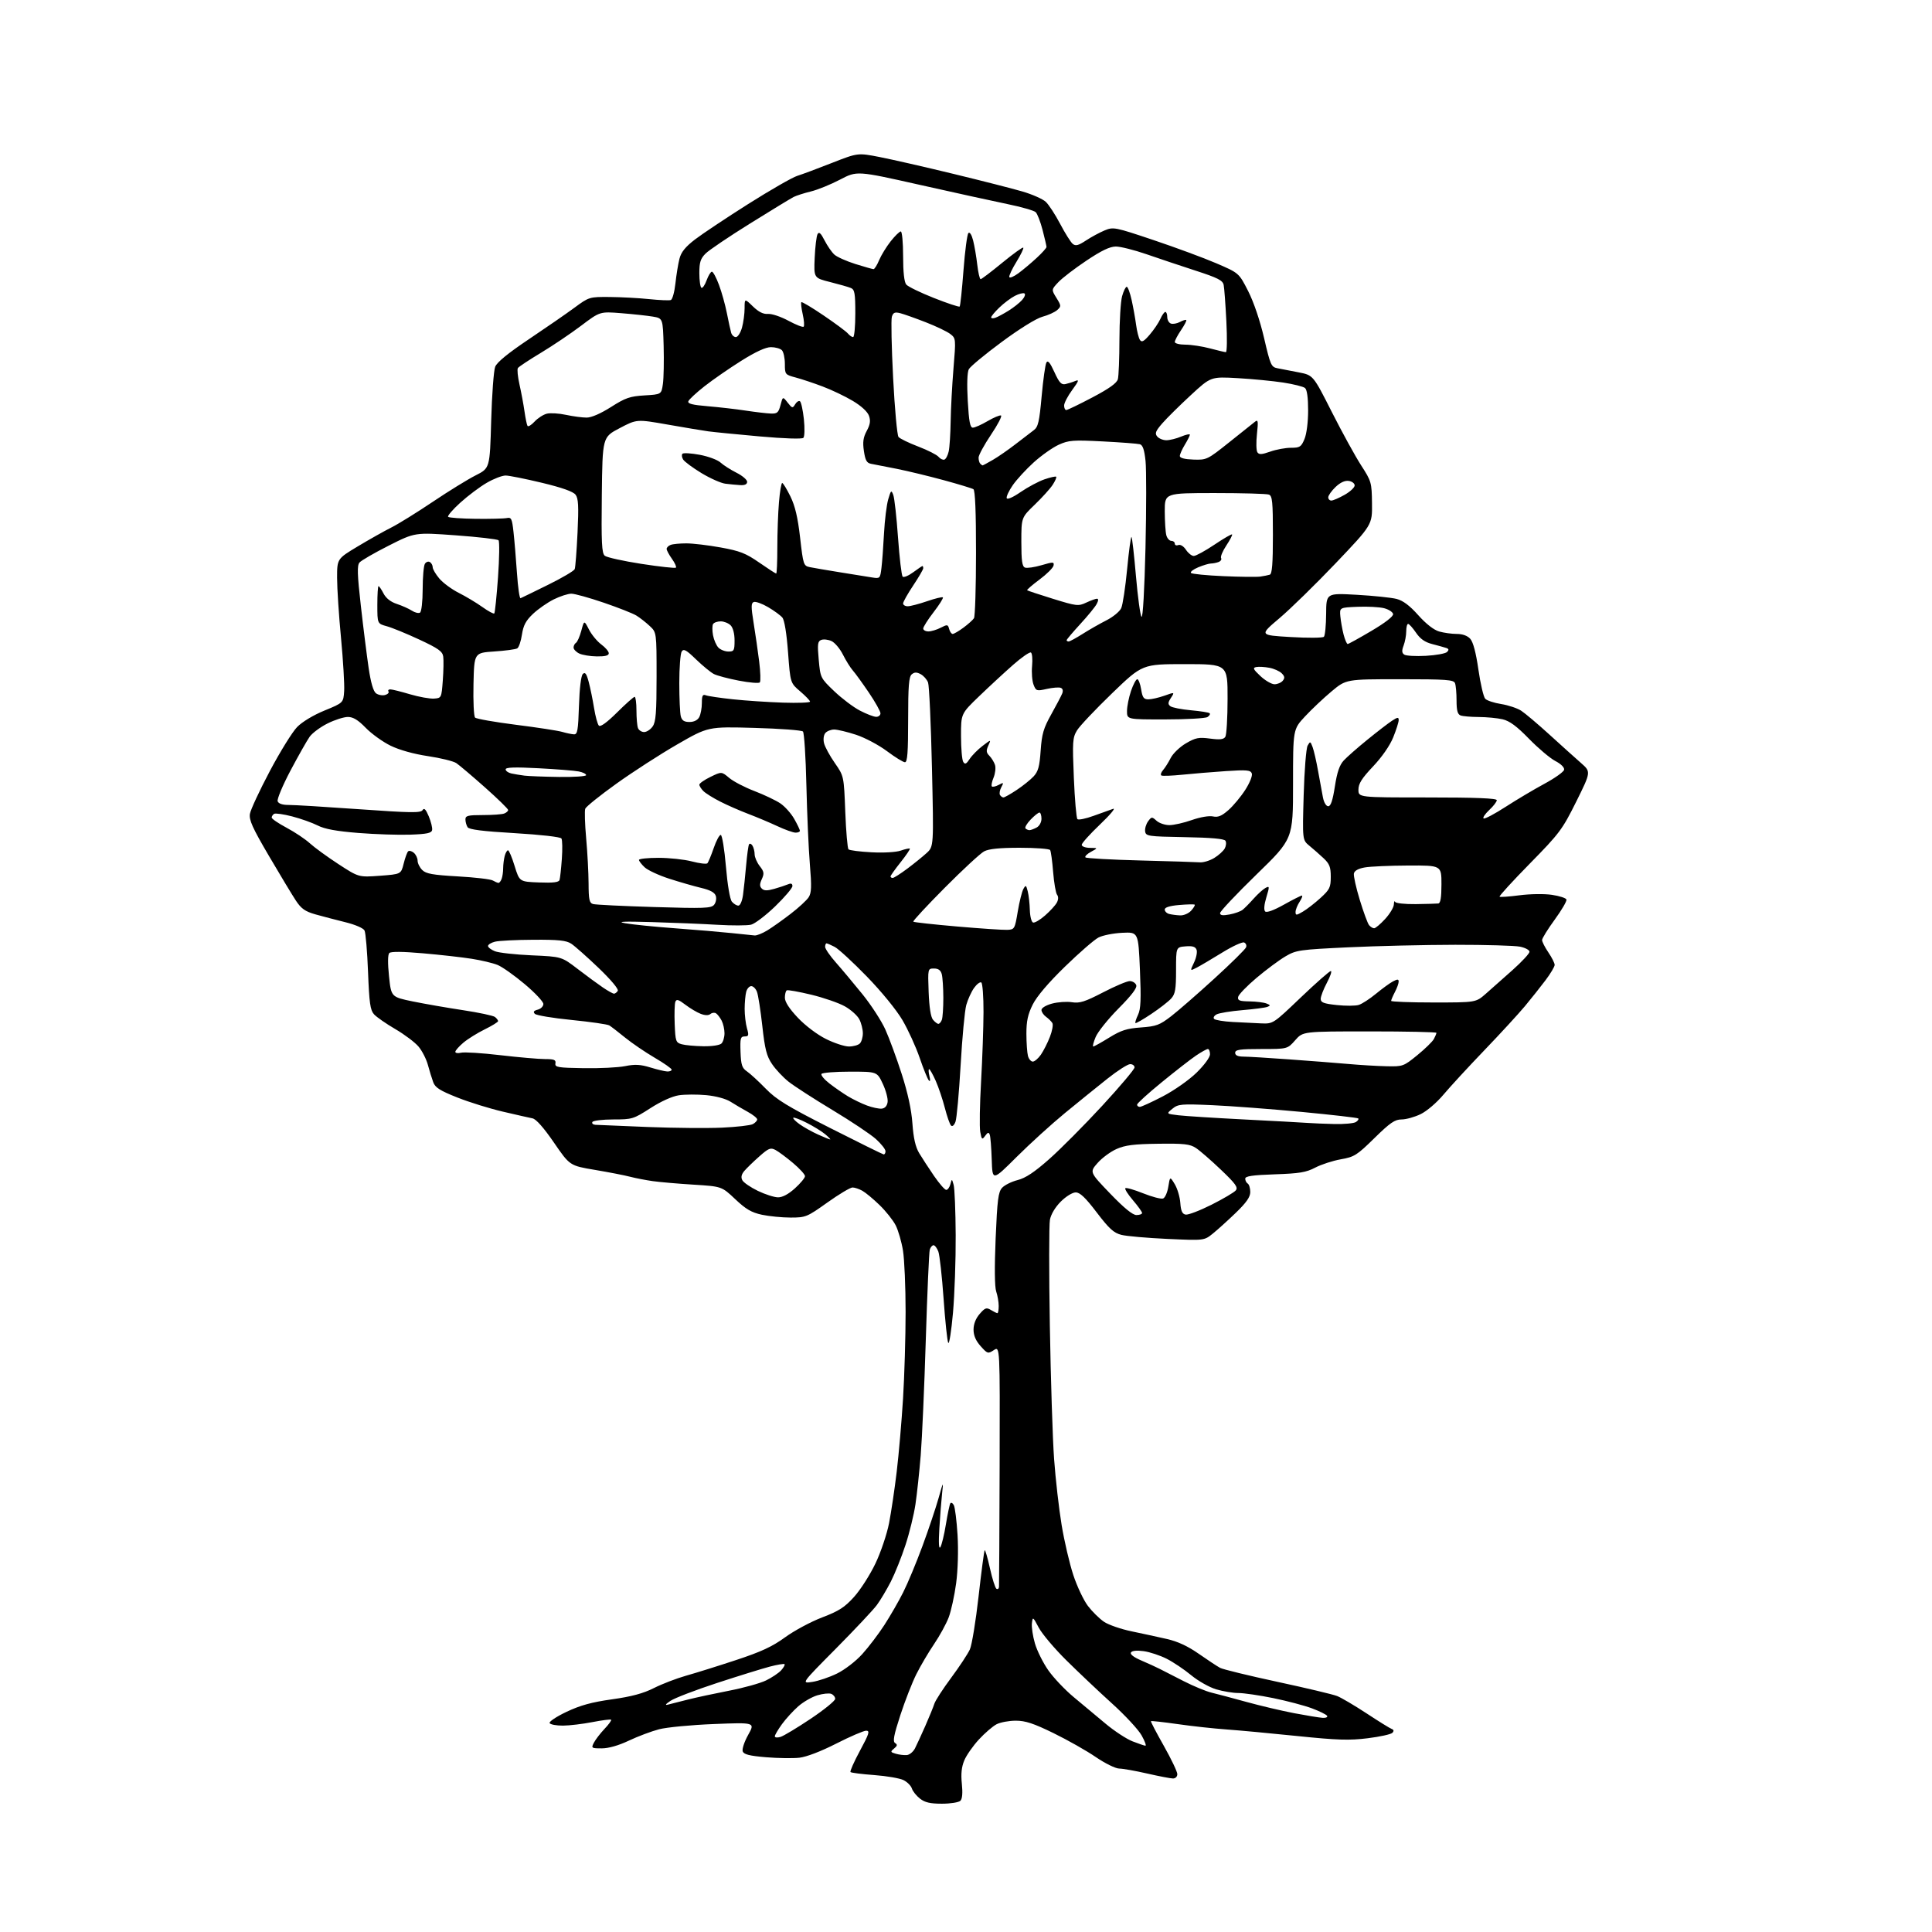 <?xml version="1.0" encoding="UTF-8" standalone="no"?>
<svg 
  version="1.1" 
  xmlns="http://www.w3.org/2000/svg" 
  xmlns:xlink="http://www.w3.org/1999/xlink" 
  xmlns:svg="http://www.w3.org/2000/svg"
  xmlns:rdf="http://www.w3.org/1999/02/22-rdf-syntax-ns#"
  xmlns:cc="http://creativecommons.org/ns#"
  xmlns:dc="http://purl.org/dc/elements/1.1/"
  viewBox="0 0 768 768"
  width="768"
  height="768"
>
<style>svg {background-color: white; }</style>"
<path stroke="none" fill="black" fill-rule="evenodd" d="M374.43,717.00C369.76,717.00 367.65,716.51 365.69,714.97C364.28,713.86 362.83,712.05 362.49,710.96C362.14,709.87 360.65,708.37 359.18,707.63C357.71,706.89 352.48,705.98 347.56,705.62C342.65,705.26 338.39,704.72 338.09,704.42C337.80,704.13 339.49,700.31 341.85,695.94C345.51,689.16 345.87,688.00 344.32,687.98C343.32,687.98 337.99,690.27 332.47,693.08C326.42,696.17 320.60,698.40 317.78,698.72C315.22,699.01 309.24,698.92 304.49,698.53C297.96,697.98 295.71,697.42 295.25,696.21C294.91,695.32 295.86,692.41 297.41,689.64C300.18,684.68 300.18,684.68 283.84,685.33C274.85,685.68 265.02,686.62 262.00,687.41C258.98,688.20 253.57,690.23 250.00,691.92C245.89,693.87 241.92,695.00 239.21,695.00C235.10,695.00 234.97,694.91 236.08,692.75C236.72,691.51 238.62,689.04 240.30,687.26C241.99,685.49 243.17,683.84 242.93,683.62C242.69,683.39 239.35,683.81 235.50,684.56C231.65,685.31 226.39,685.94 223.81,685.96C221.23,685.98 218.84,685.54 218.49,684.98C218.14,684.42 221.09,682.43 225.18,680.49C230.67,677.89 235.19,676.64 243.29,675.51C251.09,674.41 255.70,673.17 259.96,671.02C263.19,669.39 268.92,667.19 272.67,666.13C276.43,665.08 285.35,662.29 292.50,659.93C302.56,656.62 306.99,654.56 312.08,650.86C315.70,648.22 322.32,644.67 326.81,642.95C333.50,640.40 335.78,638.93 339.53,634.76C342.05,631.96 345.84,626.03 347.97,621.58C350.10,617.14 352.55,609.90 353.41,605.50C354.27,601.10 355.64,591.88 356.46,585.00C357.28,578.12 358.41,565.08 358.97,556.00C359.53,546.92 359.99,531.40 359.99,521.50C359.99,511.60 359.52,500.63 358.95,497.13C358.38,493.63 357.08,489.11 356.05,487.09C355.02,485.07 352.13,481.44 349.63,479.02C347.14,476.60 344.06,474.05 342.80,473.35C341.53,472.64 339.79,472.05 338.91,472.04C338.04,472.02 333.54,474.70 328.92,478.00C320.81,483.78 320.28,484.00 314.30,484.00C310.89,484.00 305.74,483.49 302.86,482.88C298.73,481.99 296.48,480.68 292.26,476.68C286.90,471.62 286.90,471.62 275.70,470.92C269.54,470.54 262.25,469.91 259.50,469.52C256.75,469.13 252.70,468.35 250.50,467.78C248.30,467.20 242.00,465.98 236.50,465.05C226.50,463.37 226.50,463.37 220.20,454.19C216.17,448.32 213.11,444.85 211.70,444.57C210.49,444.33 205.22,443.14 200.00,441.92C194.78,440.71 186.60,438.18 181.84,436.29C174.88,433.53 172.99,432.34 172.21,430.18C171.67,428.71 170.71,425.61 170.09,423.30C169.46,420.98 167.79,417.71 166.37,416.03C164.96,414.35 160.80,411.22 157.14,409.08C153.48,406.95 149.68,404.30 148.68,403.20C147.18,401.54 146.78,398.74 146.30,386.35C145.99,378.18 145.36,370.77 144.90,369.88C144.42,368.95 141.20,367.55 137.28,366.59C133.55,365.67 128.20,364.27 125.39,363.48C121.29,362.31 119.76,361.24 117.63,358.02C116.17,355.81 111.35,347.82 106.91,340.25C100.35,329.07 98.94,325.94 99.35,323.50C99.63,321.85 103.19,314.20 107.27,306.50C111.35,298.80 116.23,290.93 118.12,289.00C120.14,286.93 124.61,284.24 129.02,282.44C136.50,279.37 136.50,279.37 136.81,274.67C136.97,272.09 136.41,262.61 135.56,253.61C134.70,244.62 134.00,233.85 134.00,229.69C134.00,222.13 134.00,222.13 142.25,217.18C146.79,214.46 152.75,211.10 155.50,209.72C158.25,208.35 165.68,203.75 172.00,199.50C178.32,195.25 186.02,190.50 189.11,188.95C194.72,186.11 194.72,186.11 195.25,167.31C195.54,156.96 196.26,147.28 196.84,145.80C197.56,143.99 201.98,140.38 210.21,134.86C216.97,130.33 225.14,124.69 228.36,122.31C234.16,118.04 234.30,118.00 242.36,118.06C246.84,118.10 253.88,118.47 258.00,118.90C262.12,119.33 266.02,119.49 266.66,119.27C267.30,119.04 268.12,116.08 268.49,112.68C268.86,109.28 269.58,104.86 270.09,102.87C270.77,100.21 272.42,98.15 276.26,95.20C279.14,92.99 288.65,86.65 297.39,81.12C306.13,75.59 314.91,70.55 316.89,69.92C318.88,69.30 325.11,66.97 330.75,64.75C341.00,60.73 341.00,60.73 349.75,62.44C354.56,63.38 367.73,66.38 379.00,69.12C390.27,71.85 402.65,75.01 406.50,76.14C410.35,77.27 414.48,79.10 415.69,80.21C416.89,81.32 419.47,85.27 421.42,88.98C423.37,92.69 425.62,96.27 426.41,96.93C427.56,97.88 428.62,97.62 431.68,95.61C433.78,94.22 437.12,92.42 439.09,91.60C442.58,90.15 443.15,90.26 458.59,95.45C467.34,98.39 478.55,102.53 483.50,104.66C492.50,108.53 492.50,108.53 496.17,115.73C498.38,120.07 500.89,127.49 502.50,134.41C505.00,145.17 505.33,145.91 507.83,146.39C509.30,146.67 513.09,147.41 516.25,148.02C522.01,149.14 522.01,149.14 529.44,163.82C533.53,171.89 538.77,181.43 541.08,185.00C545.14,191.29 545.29,191.78 545.39,200.06C545.50,208.62 545.50,208.62 531.00,223.85C523.02,232.22 512.93,242.09 508.56,245.78C500.62,252.50 500.62,252.50 513.03,253.23C519.85,253.64 525.81,253.59 526.27,253.13C526.73,252.67 527.13,248.58 527.16,244.03C527.21,235.76 527.21,235.76 539.36,236.44C546.04,236.82 553.16,237.56 555.19,238.09C557.74,238.75 560.40,240.75 563.78,244.55C566.85,247.99 569.96,250.42 572.09,251.03C573.96,251.56 577.11,252.00 579.09,252.00C581.39,252.00 583.33,252.70 584.45,253.94C585.60,255.22 586.72,259.43 587.69,266.19C588.51,271.86 589.73,277.08 590.41,277.78C591.08,278.49 593.94,279.43 596.75,279.87C599.56,280.32 603.13,281.51 604.68,282.51C606.23,283.52 611.33,287.83 616.00,292.08C620.67,296.34 626.29,301.39 628.48,303.31C632.46,306.81 632.46,306.81 626.58,318.66C621.03,329.80 619.95,331.25 608.17,343.25C601.29,350.26 595.86,356.19 596.10,356.44C596.34,356.68 599.91,356.43 604.02,355.89C608.21,355.34 613.88,355.26 616.92,355.71C619.90,356.15 622.50,356.99 622.69,357.58C622.89,358.18 620.79,361.77 618.03,365.56C615.26,369.35 613.00,373.01 613.00,373.68C613.00,374.36 614.12,376.57 615.50,378.60C616.88,380.62 618.00,382.86 618.00,383.56C618.00,384.27 616.36,387.02 614.36,389.67C612.36,392.33 608.66,396.98 606.15,400.00C603.63,403.02 596.38,410.91 590.04,417.51C583.69,424.12 576.38,432.06 573.78,435.16C571.12,438.33 567.17,441.71 564.72,442.89C562.33,444.05 558.92,445.00 557.14,445.00C554.48,445.00 552.60,446.29 546.36,452.41C539.40,459.24 538.36,459.90 532.99,460.84C529.79,461.41 525.23,462.89 522.84,464.14C519.22,466.04 516.54,466.48 506.75,466.81C497.81,467.12 495.00,467.53 495.00,468.55C495.00,469.28 495.45,470.16 496.00,470.50C496.55,470.84 497.00,472.34 497.00,473.84C497.00,475.84 495.48,478.02 491.25,482.11C488.09,485.16 483.96,488.89 482.08,490.40C478.67,493.15 478.67,493.15 464.08,492.49C456.06,492.12 447.82,491.40 445.77,490.88C442.73,490.11 440.91,488.45 435.97,481.97C431.51,476.10 429.31,474.00 427.62,474.00C426.32,474.00 423.76,475.58 421.68,477.65C419.46,479.87 417.77,482.70 417.36,484.89C416.99,486.87 416.97,505.81 417.33,526.99C417.68,548.17 418.44,572.02 419.02,580.00C419.60,587.98 420.94,599.76 422.01,606.19C423.07,612.62 425.16,621.58 426.66,626.11C428.15,630.64 430.77,636.17 432.48,638.41C434.19,640.65 437.06,643.47 438.86,644.69C440.66,645.90 445.60,647.61 449.82,648.48C454.04,649.36 460.35,650.72 463.83,651.52C468.16,652.50 472.20,654.38 476.57,657.44C480.10,659.90 483.89,662.41 485.01,663.00C486.12,663.60 496.36,666.09 507.77,668.55C519.17,671.00 529.85,673.54 531.50,674.19C533.15,674.83 538.42,677.94 543.21,681.08C547.99,684.23 552.49,687.02 553.21,687.28C554.08,687.60 554.17,688.10 553.50,688.82C552.95,689.41 548.53,690.38 543.69,690.98C536.36,691.89 531.64,691.74 515.69,690.10C505.13,689.01 492.45,687.83 487.50,687.48C482.55,687.13 473.84,686.18 468.14,685.36C462.44,684.55 457.66,684.02 457.52,684.19C457.37,684.36 459.67,688.77 462.63,693.99C465.58,699.22 468.00,704.28 468.00,705.24C468.00,706.26 467.26,706.99 466.25,706.97C465.29,706.96 460.68,706.07 456.00,705.00C451.32,703.93 446.31,703.04 444.87,703.03C443.42,703.01 439.26,700.96 435.61,698.47C431.97,695.97 424.42,691.70 418.84,688.97C410.87,685.07 407.62,684.00 403.79,684.00C401.10,684.00 397.66,684.64 396.15,685.42C394.63,686.21 391.47,688.93 389.12,691.48C386.77,694.03 384.15,697.78 383.31,699.81C382.23,702.39 381.94,705.17 382.35,709.08C382.73,712.73 382.53,715.07 381.77,715.83C381.13,716.47 377.83,717.00 374.43,717.00zM360.47,697.67C361.55,697.58 363.01,696.38 363.72,695.00C364.42,693.62 366.29,689.58 367.86,686.00C369.44,682.42 371.04,678.48 371.43,677.24C371.82,676.00 374.83,671.35 378.12,666.92C381.41,662.48 384.75,657.42 385.54,655.67C386.33,653.93 387.89,644.43 389.00,634.57C390.11,624.71 391.20,616.46 391.43,616.24C391.65,616.02 392.59,619.25 393.52,623.42C394.44,627.59 395.61,631.26 396.10,631.56C396.60,631.87 397.05,631.53 397.12,630.81C397.18,630.09 397.29,608.26 397.37,582.30C397.50,535.10 397.50,535.10 395.07,536.69C392.74,538.22 392.53,538.15 389.82,535.12C387.89,532.96 387.00,530.89 387.00,528.54C387.00,526.34 387.87,524.11 389.44,522.31C391.57,519.85 392.13,519.66 393.92,520.75C395.05,521.44 396.20,522.00 396.49,522.00C396.77,522.00 397.00,520.72 397.00,519.15C397.00,517.58 396.55,514.99 396.01,513.40C395.38,511.57 395.30,503.81 395.78,492.33C396.43,476.98 396.82,473.85 398.34,472.18C399.32,471.10 402.10,469.71 404.52,469.10C407.68,468.30 411.19,465.97 417.09,460.75C421.60,456.76 431.07,447.23 438.14,439.57C445.21,431.91 451.00,425.05 451.00,424.32C451.00,423.59 450.21,423.00 449.25,423.01C448.29,423.01 444.24,425.60 440.26,428.76C436.28,431.92 428.68,438.06 423.37,442.42C418.07,446.77 409.40,454.65 404.11,459.92C394.50,469.50 394.50,469.50 394.23,461.00C394.08,456.32 393.73,451.87 393.45,451.10C393.05,449.98 392.67,450.07 391.61,451.51C390.40,453.18 390.23,453.05 389.66,449.92C389.32,448.04 389.47,439.07 389.99,430.00C390.50,420.93 390.94,408.46 390.96,402.31C390.98,396.15 390.58,390.86 390.08,390.55C389.57,390.23 388.27,391.22 387.19,392.74C386.11,394.26 384.73,397.30 384.11,399.50C383.50,401.70 382.48,412.50 381.86,423.50C381.23,434.50 380.31,444.59 379.82,445.91C379.29,447.34 378.57,447.95 378.04,447.41C377.55,446.91 376.45,443.76 375.59,440.41C374.73,437.06 373.10,432.22 371.97,429.66C370.83,427.10 369.65,425.00 369.34,425.00C369.04,425.00 369.09,426.24 369.46,427.75C369.88,429.43 369.79,430.11 369.23,429.50C368.73,428.95 367.08,424.90 365.58,420.50C364.07,416.10 360.99,409.35 358.73,405.50C356.34,401.44 350.40,394.16 344.56,388.15C339.03,382.46 333.28,377.17 331.80,376.40C330.31,375.63 328.85,375.00 328.55,375.00C328.25,375.00 328.00,375.63 328.00,376.39C328.00,377.16 329.93,379.97 332.30,382.64C334.66,385.31 339.41,390.99 342.86,395.25C346.30,399.51 350.39,405.81 351.94,409.25C353.49,412.69 356.42,420.64 358.44,426.92C360.87,434.47 362.32,441.14 362.70,446.61C363.12,452.44 363.91,455.92 365.39,458.40C366.55,460.33 369.21,464.41 371.30,467.46C373.40,470.51 375.57,473.00 376.15,473.00C376.72,473.00 377.46,471.99 377.79,470.75C378.39,468.51 378.39,468.51 379.09,471.00C379.48,472.38 379.85,481.38 379.90,491.00C379.96,500.62 379.47,514.49 378.83,521.81C378.18,529.13 377.33,534.53 376.94,533.81C376.55,533.09 375.72,525.19 375.09,516.25C374.46,507.32 373.52,498.88 373.00,497.50C372.48,496.13 371.62,495.00 371.09,495.00C370.57,495.00 369.89,495.79 369.60,496.75C369.31,497.71 368.60,513.80 368.02,532.50C367.45,551.20 366.53,571.90 366.00,578.50C365.46,585.10 364.52,593.86 363.91,597.97C363.30,602.08 361.52,609.36 359.95,614.14C358.39,618.92 355.77,625.46 354.14,628.67C352.50,631.87 350.00,636.08 348.58,638.00C347.17,639.92 339.82,647.74 332.25,655.38C318.50,669.25 318.50,669.25 322.88,668.59C325.29,668.23 329.72,666.73 332.72,665.26C335.80,663.75 340.19,660.38 342.75,657.54C345.26,654.77 349.21,649.58 351.53,646.00C353.85,642.42 357.22,636.58 359.02,633.00C360.83,629.42 364.29,621.10 366.72,614.50C369.15,607.90 372.02,599.35 373.10,595.50C374.97,588.84 375.04,588.74 374.51,593.50C374.21,596.25 373.71,602.55 373.41,607.50C373.06,613.37 373.20,615.98 373.82,615.00C374.34,614.17 375.33,610.12 376.00,606.00C376.68,601.88 377.47,598.10 377.76,597.62C378.04,597.14 378.67,597.44 379.14,598.29C379.62,599.14 380.29,604.49 380.64,610.17C381.01,616.31 380.78,624.10 380.08,629.38C379.42,634.27 378.09,640.37 377.12,642.94C376.14,645.51 373.53,650.28 371.31,653.55C369.09,656.82 365.92,662.20 364.27,665.50C362.61,668.80 359.75,676.13 357.90,681.80C355.29,689.81 354.83,692.27 355.82,692.89C356.81,693.50 356.72,693.99 355.41,695.07C353.87,696.35 353.93,696.52 356.12,697.15C357.43,697.53 359.38,697.76 360.47,697.67zM455.31,693.95C455.76,693.98 455.09,692.13 453.81,689.85C452.54,687.57 447.23,681.84 442.00,677.12C436.77,672.39 428.63,664.69 423.90,660.01C419.16,655.33 414.22,649.47 412.91,647.00C410.61,642.65 410.52,642.59 410.20,645.26C410.02,646.78 410.55,650.39 411.40,653.29C412.24,656.18 414.63,660.99 416.71,663.96C418.80,666.94 423.34,671.74 426.81,674.62C430.28,677.51 435.98,682.26 439.47,685.18C442.97,688.11 447.78,691.26 450.17,692.20C452.55,693.13 454.87,693.92 455.31,693.95zM310.25,690.45C311.49,690.08 316.89,686.83 322.25,683.24C327.61,679.65 332.00,676.08 332.00,675.32C332.00,674.56 331.29,673.67 330.42,673.33C329.56,673.00 327.08,673.26 324.91,673.91C322.74,674.56 319.32,676.53 317.31,678.30C315.30,680.06 312.38,683.26 310.83,685.40C309.27,687.55 308.00,689.71 308.00,690.22C308.00,690.72 309.01,690.83 310.25,690.45zM525.81,682.87C527.08,682.94 527.86,682.58 527.54,682.06C527.22,681.55 524.51,680.21 521.51,679.09C518.51,677.97 511.59,676.14 506.12,675.02C500.66,673.91 494.43,673.00 492.27,673.00C490.12,673.00 486.14,672.34 483.43,671.53C480.72,670.72 476.26,668.20 473.52,665.93C470.78,663.66 466.39,660.71 463.77,659.38C461.14,658.05 457.02,656.69 454.63,656.36C451.86,655.98 450.01,656.18 449.57,656.89C449.13,657.59 450.69,658.79 453.69,660.07C456.33,661.20 459.62,662.70 461.00,663.41C462.38,664.12 466.69,666.32 470.59,668.31C474.48,670.29 479.43,672.34 481.59,672.85C483.74,673.37 490.00,675.03 495.50,676.55C501.00,678.07 509.55,680.08 514.50,681.03C519.45,681.97 524.54,682.80 525.81,682.87zM265.50,677.62C266.60,677.34 270.20,676.42 273.50,675.59C276.80,674.76 284.17,673.18 289.87,672.07C295.57,670.97 302.15,669.14 304.49,668.01C306.82,666.88 309.54,665.06 310.53,663.97C311.51,662.88 312.12,661.78 311.87,661.53C311.62,661.29 308.96,661.73 305.96,662.52C302.96,663.31 293.54,666.23 285.04,669.01C276.54,671.79 268.22,674.98 266.54,676.10C264.56,677.42 264.20,677.95 265.50,677.62zM451.75,483.00C452.99,483.00 454.00,482.63 454.00,482.18C454.00,481.73 452.37,479.46 450.38,477.13C448.39,474.81 447.02,472.65 447.34,472.33C447.65,472.01 450.84,472.93 454.42,474.36C458.00,475.79 461.57,476.72 462.35,476.42C463.13,476.12 464.06,474.02 464.42,471.74C465.09,467.61 465.09,467.61 466.98,470.73C468.02,472.44 469.02,475.79 469.19,478.16C469.42,481.38 469.96,482.57 471.30,482.82C472.29,483.01 476.91,481.25 481.57,478.91C486.23,476.56 490.59,474.00 491.24,473.20C492.23,472.02 491.17,470.54 485.32,464.97C481.40,461.23 476.93,457.35 475.39,456.34C473.01,454.78 470.71,454.52 460.39,454.66C450.79,454.78 447.28,455.22 443.85,456.74C441.46,457.80 438.06,460.30 436.31,462.30C433.11,465.94 433.11,465.94 441.31,474.47C446.82,480.20 450.24,482.99 451.75,483.00zM309.25,475.96C311.03,475.99 313.39,474.73 316.00,472.38C318.20,470.39 320.00,468.22 320.00,467.54C320.00,466.87 317.86,464.52 315.25,462.32C312.64,460.12 309.50,457.79 308.28,457.14C306.31,456.10 305.55,456.40 301.80,459.73C299.45,461.80 296.79,464.40 295.86,465.49C294.71,466.86 294.47,468.01 295.09,469.16C295.58,470.08 298.35,471.98 301.24,473.38C304.13,474.78 307.74,475.94 309.25,475.96zM351.25,458.89C351.66,458.95 352.00,458.38 352.00,457.62C352.00,456.86 350.29,454.69 348.20,452.80C346.10,450.91 338.34,445.72 330.94,441.27C323.55,436.82 315.70,431.75 313.50,430.01C311.30,428.27 308.32,425.10 306.89,422.97C304.74,419.80 304.05,417.07 303.03,407.83C302.34,401.63 301.39,395.53 300.91,394.28C300.44,393.02 299.42,392.00 298.64,392.00C297.87,392.00 296.96,393.01 296.63,394.25C296.30,395.49 296.02,398.53 296.01,401.01C296.01,403.49 296.42,406.97 296.93,408.76C297.74,411.58 297.62,412.00 296.00,412.00C294.37,412.00 294.18,412.75 294.37,418.15C294.56,423.34 294.96,424.56 296.93,425.90C298.21,426.78 301.57,429.86 304.38,432.75C308.62,437.11 313.01,439.79 330.00,448.40C341.27,454.11 350.84,458.83 351.25,458.89zM330.00,452.94C330.27,452.94 329.38,452.00 328.01,450.86C326.64,449.72 323.33,447.68 320.66,446.33C317.99,444.97 315.59,444.07 315.34,444.32C315.09,444.58 316.23,445.74 317.87,446.91C319.51,448.08 322.80,449.92 325.18,450.99C327.55,452.07 329.73,452.95 330.00,452.94zM287.00,448.26C292.77,448.00 298.29,447.37 299.25,446.86C300.21,446.35 301.00,445.50 301.00,444.99C301.00,444.47 299.31,443.11 297.25,441.98C295.19,440.85 292.09,439.03 290.36,437.93C288.50,436.76 284.58,435.70 280.74,435.34C277.17,435.01 272.28,435.03 269.86,435.39C267.21,435.79 262.72,437.82 258.52,440.53C251.81,444.84 251.28,445.00 243.84,445.00C239.59,445.00 235.84,445.45 235.50,446.00C235.16,446.55 235.70,447.06 236.69,447.13C237.69,447.20 247.05,447.59 257.50,448.00C267.95,448.41 281.23,448.52 287.00,448.26zM530.50,446.82C534.35,446.90 538.16,446.55 538.97,446.04C539.78,445.53 540.21,444.88 539.93,444.60C539.66,444.32 529.54,443.16 517.46,442.01C505.38,440.87 489.43,439.66 482.00,439.33C469.47,438.78 468.32,438.88 466.04,440.75C463.58,442.76 463.58,442.76 468.54,443.35C471.27,443.67 482.95,444.41 494.50,445.00C506.05,445.58 517.30,446.20 519.50,446.36C521.70,446.53 526.65,446.73 530.50,446.82zM350.50,440.70C351.78,440.57 352.62,439.63 352.84,438.08C353.03,436.75 352.17,433.49 350.92,430.83C348.66,426.00 348.66,426.00 337.89,426.00C331.96,426.00 326.86,426.41 326.55,426.91C326.24,427.41 327.68,429.13 329.75,430.73C331.81,432.33 335.14,434.63 337.14,435.84C339.15,437.04 342.52,438.68 344.64,439.46C346.76,440.25 349.40,440.81 350.50,440.70zM453.10,440.00C453.70,440.00 457.82,438.12 462.25,435.81C466.75,433.47 472.66,429.32 475.65,426.40C478.74,423.38 481.00,420.29 481.00,419.09C481.00,417.94 480.61,417.00 480.14,417.00C479.67,417.00 477.53,418.19 475.40,419.63C473.26,421.08 467.13,425.86 461.76,430.25C456.39,434.63 452.00,438.62 452.00,439.11C452.00,439.60 452.49,440.00 453.10,440.00zM265.25,425.93C266.21,425.97 267.00,425.64 267.00,425.21C267.00,424.77 263.96,422.64 260.25,420.47C256.54,418.30 251.25,414.70 248.50,412.47C245.75,410.23 242.92,408.05 242.20,407.61C241.49,407.18 234.78,406.21 227.30,405.46C219.82,404.72 213.22,403.62 212.62,403.02C211.84,402.24 212.16,401.77 213.77,401.35C215.00,401.03 216.00,400.02 216.00,399.10C216.00,398.19 212.66,394.63 208.59,391.21C204.51,387.78 199.67,384.35 197.84,383.60C196.00,382.84 191.35,381.73 187.50,381.13C183.65,380.52 174.93,379.54 168.11,378.95C160.08,378.25 155.39,378.21 154.76,378.84C154.14,379.46 154.10,382.86 154.64,388.07C155.50,396.31 155.50,396.31 164.05,398.08C168.75,399.04 177.75,400.61 184.05,401.56C190.35,402.51 196.06,403.73 196.75,404.26C197.44,404.80 198.00,405.55 198.00,405.91C198.00,406.28 195.62,407.75 192.71,409.18C189.81,410.60 185.98,412.98 184.21,414.47C182.45,415.96 181.00,417.60 181.00,418.11C181.00,418.62 182.02,418.78 183.28,418.47C184.53,418.15 191.55,418.59 198.87,419.45C206.20,420.30 214.19,421.00 216.64,421.00C220.29,421.00 221.04,421.31 220.79,422.72C220.53,424.25 221.74,424.46 232.00,424.62C238.32,424.73 245.75,424.36 248.50,423.80C252.41,423.01 254.59,423.13 258.50,424.33C261.25,425.17 264.29,425.89 265.25,425.93zM551.16,423.85C557.66,424.00 557.95,423.89 563.40,419.45C566.47,416.95 569.43,414.06 569.99,413.02C570.55,411.98 571.00,410.88 571.00,410.57C571.00,410.25 559.06,410.00 544.47,410.00C517.94,410.00 517.94,410.00 514.87,413.50C511.79,417.00 511.79,417.00 501.40,417.00C492.82,417.00 491.00,417.26 491.00,418.50C491.00,419.52 492.03,420.00 494.25,420.02C496.04,420.02 504.25,420.52 512.50,421.12C520.75,421.71 531.33,422.54 536.00,422.95C540.67,423.37 547.50,423.77 551.16,423.85zM410.55,422.00C411.27,422.00 412.72,420.76 413.77,419.25C414.81,417.74 416.43,414.56 417.35,412.18C418.28,409.81 418.72,407.34 418.33,406.68C417.94,406.03 416.81,404.91 415.81,404.19C414.82,403.47 414.00,402.25 414.00,401.48C414.00,400.68 415.80,399.59 418.21,398.94C420.52,398.32 424.08,398.08 426.10,398.40C429.18,398.89 431.23,398.24 438.46,394.50C443.22,392.02 448.01,390.00 449.09,390.00C450.18,390.00 451.34,390.71 451.67,391.59C452.09,392.68 449.89,395.58 444.68,400.84C440.50,405.05 436.38,410.19 435.53,412.25C434.67,414.31 434.25,416.00 434.59,416.00C434.92,416.00 437.78,414.41 440.93,412.46C445.61,409.57 447.92,408.83 453.53,408.43C459.65,407.99 460.98,407.49 465.57,403.95C468.41,401.76 476.14,395.02 482.76,388.97C489.38,382.93 495.04,377.35 495.33,376.57C495.63,375.80 495.27,374.93 494.53,374.65C493.79,374.37 489.88,376.17 485.84,378.67C481.80,381.16 477.26,383.84 475.76,384.62C473.01,386.05 473.01,386.05 474.65,382.61C475.55,380.73 476.00,378.44 475.65,377.53C475.18,376.31 474.03,375.96 471.26,376.19C467.50,376.50 467.50,376.50 467.50,385.64C467.50,393.30 467.18,395.13 465.55,396.94C464.47,398.13 460.92,400.89 457.65,403.07C454.38,405.26 451.55,406.88 451.35,406.68C451.15,406.49 451.62,405.01 452.38,403.41C453.48,401.12 453.64,397.29 453.14,385.50C452.50,370.50 452.50,370.50 446.10,370.80C442.58,370.97 438.33,371.81 436.66,372.68C434.99,373.54 428.99,378.75 423.33,384.26C416.74,390.67 412.14,396.08 410.52,399.33C408.59,403.21 408.00,405.92 408.01,410.95C408.02,414.55 408.30,418.51 408.63,419.75C408.96,420.99 409.83,422.00 410.55,422.00zM279.55,415.90C283.05,415.96 286.11,415.49 286.80,414.80C287.46,414.14 288.00,412.31 288.00,410.73C288.00,409.16 287.48,406.89 286.85,405.68C286.22,404.48 285.22,403.19 284.63,402.81C284.05,402.43 283.04,402.55 282.41,403.08C281.66,403.70 280.29,403.68 278.55,403.02C277.07,402.46 274.32,400.82 272.44,399.39C269.70,397.30 268.91,397.07 268.46,398.23C268.16,399.03 268.04,403.00 268.20,407.05C268.48,413.94 268.66,414.46 271.00,415.11C272.38,415.49 276.22,415.85 279.55,415.90zM337.46,416.00C339.19,416.00 341.14,415.46 341.80,414.80C342.46,414.14 343.00,412.32 343.00,410.75C343.00,409.18 342.37,406.68 341.60,405.19C340.83,403.70 338.24,401.38 335.85,400.04C333.46,398.69 327.45,396.61 322.50,395.41C317.55,394.22 313.16,393.43 312.75,393.68C312.34,393.92 312.00,395.24 312.00,396.62C312.00,398.26 313.77,400.99 317.14,404.55C320.09,407.68 324.82,411.26 328.29,412.99C331.61,414.65 335.73,416.00 337.46,416.00zM373.02,407.00C373.44,407.00 374.06,406.29 374.39,405.42C374.73,404.55 374.99,400.61 374.99,396.67C374.98,392.73 374.70,388.49 374.37,387.25C373.95,385.68 373.01,385.00 371.29,385.00C368.81,385.00 368.81,385.00 369.15,394.35C369.38,400.35 369.99,404.29 370.87,405.35C371.63,406.26 372.59,407.00 373.02,407.00zM501.30,406.81C506.10,407.00 506.10,407.00 517.09,396.50C523.14,390.73 528.51,386.00 529.02,386.00C529.53,386.00 528.83,388.09 527.47,390.65C526.11,393.21 525.00,396.10 525.00,397.07C525.00,398.51 526.20,398.97 531.38,399.52C534.90,399.90 538.83,399.88 540.13,399.47C541.44,399.06 544.52,397.06 547.00,395.01C549.48,392.97 552.51,390.76 553.75,390.11C555.53,389.18 556.00,389.20 555.99,390.21C555.99,390.92 555.32,392.79 554.49,394.36C553.67,395.94 553.00,397.51 553.00,397.86C553.00,398.21 560.57,398.50 569.83,398.50C586.67,398.50 586.67,398.50 590.58,395.08C592.74,393.19 597.54,388.94 601.25,385.62C604.96,382.31 608.00,379.03 608.00,378.34C608.00,377.65 606.31,376.74 604.25,376.32C602.19,375.90 590.60,375.56 578.50,375.57C566.40,375.59 547.26,376.03 535.98,376.57C516.49,377.50 515.22,377.68 510.98,380.18C508.51,381.63 503.35,385.46 499.51,388.70C495.66,391.94 492.36,395.36 492.18,396.29C491.91,397.70 492.69,398.01 496.68,398.07C499.33,398.11 502.37,398.48 503.43,398.90C505.04,399.53 505.10,399.75 503.80,400.25C502.95,400.57 498.48,401.16 493.88,401.55C489.27,401.94 484.66,402.69 483.64,403.22C482.61,403.76 482.17,404.57 482.64,405.04C483.11,405.51 486.43,406.06 490.00,406.25C493.57,406.45 498.66,406.70 501.30,406.81zM244.08,395.00C244.52,395.00 245.20,394.49 245.58,393.87C245.99,393.21 242.84,389.46 237.94,384.76C233.35,380.37 228.46,376.04 227.09,375.14C225.08,373.83 222.06,373.51 212.04,373.57C205.14,373.60 198.26,373.95 196.75,374.34C195.24,374.72 194.00,375.49 194.00,376.04C194.00,376.60 195.24,377.54 196.75,378.14C198.26,378.74 204.84,379.47 211.38,379.76C223.25,380.28 223.25,380.28 229.65,385.19C233.17,387.89 237.68,391.20 239.67,392.55C241.65,393.90 243.64,395.00 244.08,395.00zM300.00,371.86C300.82,371.93 303.07,371.03 305.00,369.86C306.93,368.69 311.10,365.73 314.28,363.28C317.46,360.84 320.69,357.86 321.46,356.67C322.58,354.92 322.67,352.39 321.93,343.50C321.43,337.45 320.81,323.32 320.55,312.09C320.30,300.87 319.68,291.28 319.18,290.78C318.68,290.28 309.99,289.63 299.88,289.35C281.50,288.83 281.50,288.83 269.19,295.93C262.42,299.83 251.56,306.84 245.05,311.51C238.54,316.17 232.96,320.66 232.65,321.47C232.34,322.29 232.50,327.58 233.01,333.23C233.52,338.88 233.95,346.96 233.97,351.18C233.99,357.62 234.28,358.95 235.75,359.37C236.71,359.65 247.64,360.19 260.02,360.56C279.86,361.17 282.70,361.06 283.86,359.67C284.58,358.81 284.89,357.22 284.54,356.14C284.11,354.78 282.34,353.81 278.71,352.95C275.85,352.27 270.12,350.62 266.00,349.29C261.88,347.96 257.49,345.92 256.25,344.76C255.01,343.60 254.00,342.28 254.00,341.83C254.00,341.37 257.50,341.00 261.78,341.00C266.06,341.00 272.02,341.64 275.03,342.43C278.04,343.22 280.80,343.55 281.18,343.18C281.55,342.81 282.68,340.10 283.69,337.17C284.69,334.23 285.96,331.86 286.51,331.89C287.05,331.93 287.98,337.55 288.56,344.39C289.18,351.72 290.16,357.48 290.93,358.42C291.65,359.29 292.81,360.00 293.51,360.00C294.24,360.00 295.02,358.20 295.36,355.75C295.68,353.41 296.24,348.12 296.60,344.00C296.96,339.88 297.48,336.11 297.75,335.64C298.03,335.17 298.64,335.40 299.11,336.14C299.58,336.89 299.98,338.45 299.98,339.62C299.99,340.78 300.91,342.88 302.01,344.29C303.73,346.47 303.85,347.24 302.84,349.45C301.93,351.45 301.93,352.33 302.83,353.23C303.71,354.11 304.98,354.13 307.76,353.34C309.81,352.76 312.29,351.94 313.25,351.53C314.45,351.02 315.00,351.24 315.00,352.23C315.00,353.02 311.92,356.64 308.16,360.28C304.39,363.91 300.09,367.19 298.58,367.57C297.08,367.95 291.04,367.97 285.17,367.62C279.30,367.27 267.52,366.78 259.00,366.54C247.91,366.22 244.92,366.35 248.50,367.00C251.25,367.50 260.25,368.41 268.50,369.02C276.75,369.63 286.88,370.49 291.00,370.93C295.12,371.37 299.18,371.79 300.00,371.86zM400.44,369.63C403.28,369.50 403.42,369.27 404.57,362.37C405.23,358.44 406.24,354.40 406.81,353.38C407.75,351.70 407.91,351.79 408.55,354.35C408.94,355.90 409.31,359.23 409.38,361.75C409.45,364.27 410.02,366.51 410.66,366.72C411.29,366.93 413.45,365.67 415.44,363.91C417.44,362.16 419.54,359.86 420.11,358.80C420.75,357.60 420.79,356.43 420.21,355.69C419.69,355.03 418.99,350.97 418.64,346.66C418.30,342.35 417.76,338.42 417.45,337.91C417.14,337.41 411.71,337.00 405.39,337.00C397.35,337.00 393.09,337.43 391.20,338.43C389.72,339.22 382.67,345.73 375.55,352.90C368.43,360.07 362.80,366.13 363.05,366.38C363.30,366.63 371.15,367.49 380.50,368.30C389.85,369.11 398.82,369.71 400.44,369.63zM546.24,369.00C546.78,369.00 548.75,367.34 550.62,365.30C552.48,363.27 554.04,360.68 554.08,359.55C554.12,358.42 554.35,357.95 554.58,358.50C554.82,359.06 558.43,359.45 562.75,359.40C567.01,359.34 571.06,359.23 571.75,359.15C572.63,359.04 573.00,356.75 573.00,351.50C573.00,344.00 573.00,344.00 559.75,344.06C552.46,344.09 544.70,344.43 542.51,344.82C539.91,345.28 538.41,346.13 538.19,347.24C538.01,348.18 539.06,352.90 540.53,357.72C542.00,362.55 543.66,367.06 544.22,367.75C544.78,368.44 545.69,369.00 546.24,369.00zM469.10,363.88C470.54,363.95 472.49,363.11 473.51,361.99C474.50,360.89 475.14,359.82 474.91,359.62C474.68,359.42 471.91,359.48 468.75,359.75C464.95,360.08 463.00,360.69 463.00,361.55C463.00,362.27 463.79,363.06 464.75,363.31C465.71,363.56 467.67,363.82 469.10,363.88zM488.75,363.52C490.81,363.14 493.16,362.30 493.96,361.66C494.76,361.02 496.74,359.02 498.35,357.21C499.96,355.40 502.07,353.50 503.03,352.98C504.68,352.10 504.71,352.33 503.39,356.71C502.51,359.61 502.34,361.74 502.92,362.32C503.50,362.90 506.31,361.88 510.34,359.63C513.91,357.63 517.14,356.00 517.53,356.00C517.91,356.00 517.50,357.11 516.62,358.46C515.73,359.82 515.00,361.65 515.00,362.52C515.00,363.94 515.32,363.92 517.96,362.36C519.59,361.40 522.74,358.95 524.96,356.92C528.58,353.61 529.00,352.74 529.00,348.54C529.00,344.67 528.50,343.38 526.15,341.17C524.58,339.70 522.04,337.46 520.50,336.20C517.72,333.90 517.72,333.90 518.23,316.10C518.51,306.30 519.21,297.44 519.80,296.40C520.80,294.61 520.91,294.65 521.79,297.00C522.30,298.38 523.28,302.65 523.96,306.50C524.64,310.35 525.51,315.07 525.89,317.00C526.29,319.03 527.17,320.50 528.00,320.50C529.00,320.50 529.77,318.19 530.63,312.65C531.51,306.95 532.48,304.11 534.17,302.29C535.45,300.91 539.67,297.20 543.55,294.05C547.43,290.89 551.82,287.51 553.30,286.54C555.56,285.06 556.00,285.01 556.00,286.25C556.00,287.07 555.02,290.16 553.82,293.12C552.50,296.38 549.35,300.93 545.82,304.66C541.31,309.43 540.00,311.52 540.00,313.91C540.00,317.00 540.00,317.00 567.50,317.00C586.81,317.00 595.00,317.33 595.00,318.10C595.00,318.70 593.64,320.47 591.97,322.02C590.31,323.58 589.31,325.08 589.76,325.35C590.21,325.63 594.16,323.54 598.54,320.71C602.92,317.88 609.87,313.75 613.99,311.53C618.10,309.31 621.60,306.82 621.76,305.99C621.94,305.10 620.52,303.68 618.28,302.52C616.20,301.44 611.49,297.46 607.80,293.68C602.91,288.66 600.09,286.58 597.30,285.93C595.21,285.44 590.95,285.04 587.83,285.02C584.71,285.01 581.45,284.73 580.58,284.39C579.41,283.94 579.00,282.40 579.00,278.47C579.00,275.55 578.73,272.45 578.39,271.58C577.87,270.21 574.98,270.00 556.44,270.00C535.10,270.00 535.10,270.00 529.30,274.85C526.11,277.52 521.36,282.00 518.75,284.81C514.00,289.91 514.00,289.91 514.00,311.71C514.01,333.50 514.01,333.50 499.50,347.60C491.53,355.36 485.00,362.27 485.00,362.97C485.00,363.88 486.03,364.03 488.75,363.52zM198.14,350.97C198.50,350.99 199.06,350.29 199.39,349.42C199.73,348.55 200.01,346.64 200.01,345.17C200.02,343.70 200.30,341.49 200.63,340.25C200.96,339.01 201.55,338.00 201.94,338.00C202.33,338.00 203.52,340.81 204.57,344.25C206.50,350.50 206.50,350.50 214.27,350.79C219.94,351.01 222.14,350.74 222.43,349.79C222.65,349.08 223.06,345.32 223.34,341.44C223.62,337.56 223.55,333.90 223.18,333.31C222.78,332.69 215.03,331.81 204.60,331.19C191.81,330.44 186.47,329.77 185.87,328.82C185.41,328.09 185.02,326.71 185.02,325.75C185.00,324.25 185.99,324.00 191.92,324.00C195.72,324.00 199.55,323.73 200.42,323.39C201.29,323.06 202.00,322.43 202.00,321.99C202.00,321.55 197.84,317.49 192.75,312.97C187.66,308.45 182.54,304.12 181.38,303.34C180.21,302.57 175.13,301.32 170.09,300.57C164.43,299.72 158.75,298.13 155.25,296.42C152.14,294.90 147.69,291.70 145.38,289.32C142.34,286.19 140.38,285.00 138.29,285.00C136.69,285.00 133.06,286.16 130.20,287.59C127.35,289.01 124.15,291.39 123.09,292.87C122.03,294.36 118.61,300.41 115.48,306.31C112.36,312.21 110.06,317.71 110.37,318.52C110.73,319.47 112.29,319.99 114.72,319.98C116.80,319.96 129.44,320.73 142.82,321.68C163.37,323.14 167.26,323.19 167.98,322.03C168.60,321.02 169.26,321.70 170.45,324.53C171.34,326.66 171.94,329.10 171.77,329.95C171.54,331.17 169.70,331.56 163.06,331.79C158.44,331.95 149.14,331.65 142.41,331.11C133.69,330.41 129.06,329.56 126.28,328.14C124.13,327.05 119.58,325.43 116.15,324.54C112.73,323.65 109.49,323.19 108.96,323.52C108.43,323.85 108.00,324.52 108.00,325.00C108.00,325.49 110.67,327.31 113.94,329.05C117.21,330.79 121.37,333.58 123.19,335.24C125.01,336.90 130.12,340.62 134.55,343.51C142.60,348.75 142.60,348.75 151.01,348.13C159.41,347.50 159.41,347.50 160.46,343.32C161.03,341.02 161.83,338.82 162.23,338.43C162.63,338.04 163.64,338.28 164.48,338.98C165.31,339.68 166.00,341.09 166.00,342.12C166.00,343.16 166.83,344.83 167.84,345.84C169.34,347.34 171.98,347.81 182.00,348.38C188.77,348.76 195.03,349.49 195.90,350.01C196.78,350.52 197.79,350.95 198.14,350.97zM354.86,349.00C355.33,349.00 357.91,347.36 360.61,345.35C363.30,343.34 366.78,340.52 368.34,339.10C371.18,336.50 371.18,336.50 370.46,305.00C370.07,287.68 369.37,272.51 368.92,271.31C368.47,270.11 367.15,268.61 365.98,267.99C364.40,267.14 363.52,267.16 362.44,268.05C361.29,269.00 361.00,272.67 361.00,286.12C361.00,299.10 360.71,303.00 359.73,303.00C359.03,303.00 355.80,301.01 352.56,298.58C349.31,296.15 343.80,293.23 340.30,292.08C336.81,290.94 332.90,290.00 331.60,290.00C330.31,290.00 328.72,290.63 328.08,291.40C327.40,292.22 327.19,293.93 327.58,295.48C327.95,296.94 329.87,300.47 331.86,303.32C335.46,308.50 335.46,308.50 336.01,322.70C336.31,330.50 336.89,337.22 337.29,337.63C337.70,338.03 341.81,338.56 346.44,338.80C351.32,339.06 356.22,338.77 358.09,338.12C359.87,337.50 361.48,337.15 361.68,337.34C361.87,337.54 360.22,339.97 358.02,342.74C355.81,345.52 354.00,348.06 354.00,348.39C354.00,348.73 354.39,349.00 354.86,349.00zM477.00,342.79C478.38,342.90 480.93,342.12 482.69,341.05C484.44,339.98 486.32,338.27 486.87,337.25C487.41,336.23 487.54,334.87 487.14,334.22C486.65,333.43 481.40,332.96 470.96,332.78C456.35,332.52 455.48,332.39 455.21,330.49C455.05,329.39 455.58,327.59 456.37,326.51C457.75,324.62 457.91,324.61 459.74,326.26C460.79,327.22 463.10,328.00 464.85,328.00C466.61,328.00 470.63,327.09 473.77,325.98C477.07,324.82 480.62,324.21 482.15,324.54C484.18,324.98 485.62,324.39 488.31,322.03C490.25,320.33 493.26,316.71 495.02,313.97C496.83,311.14 497.95,308.32 497.61,307.44C497.10,306.11 495.57,305.98 487.26,306.53C481.89,306.89 474.12,307.54 470.00,307.96C465.88,308.38 462.13,308.52 461.68,308.27C461.24,308.01 461.52,307.06 462.31,306.15C463.11,305.24 464.49,303.06 465.38,301.29C466.28,299.52 469.00,296.91 471.42,295.49C475.25,293.25 476.52,293.00 481.02,293.60C484.94,294.12 486.42,293.95 487.09,292.89C487.57,292.13 487.98,285.31 487.98,277.75C488.00,264.00 488.00,264.00 471.05,264.00C454.10,264.00 454.10,264.00 442.07,275.59C435.46,281.97 429.18,288.61 428.13,290.34C426.37,293.24 426.27,294.81 426.87,309.18C427.23,317.81 427.87,325.20 428.29,325.62C428.71,326.04 431.62,325.44 434.77,324.29C437.92,323.14 441.40,321.89 442.50,321.52C443.60,321.15 441.24,323.96 437.25,327.76C433.26,331.56 430.00,335.19 430.00,335.83C430.00,336.47 431.46,337.02 433.25,337.04C436.50,337.08 436.50,337.08 433.66,338.62C432.10,339.46 431.12,340.46 431.49,340.83C431.86,341.20 441.69,341.75 453.33,342.05C464.97,342.35 475.62,342.68 477.00,342.79zM316.25,330.99C315.29,330.98 312.02,329.82 309.00,328.40C305.98,326.99 300.78,324.80 297.46,323.54C294.15,322.28 289.13,320.09 286.33,318.66C283.52,317.24 280.50,315.35 279.61,314.47C278.72,313.58 278.00,312.43 278.00,311.92C278.00,311.40 279.99,310.01 282.42,308.83C286.83,306.68 286.83,306.68 289.87,309.23C291.54,310.64 296.05,312.99 299.91,314.46C303.76,315.94 308.39,318.14 310.19,319.35C312.00,320.57 314.48,323.35 315.72,325.53C316.96,327.71 317.97,329.84 317.98,330.25C317.99,330.66 317.21,331.00 316.25,330.99zM409.23,330.00C409.73,330.00 411.00,329.53 412.07,328.96C413.17,328.37 414.00,326.88 414.00,325.46C414.00,324.11 413.63,323.00 413.19,323.00C412.74,323.00 411.16,324.27 409.67,325.82C408.19,327.37 407.28,328.94 407.65,329.32C408.03,329.69 408.74,330.00 409.23,330.00zM398.89,317.00C399.31,317.00 401.66,315.68 404.10,314.06C406.55,312.44 409.58,310.01 410.84,308.67C412.70,306.69 413.24,304.72 413.68,298.36C414.14,291.76 414.82,289.45 417.87,284.00C419.86,280.43 421.83,276.70 422.23,275.71C422.69,274.59 422.48,273.74 421.65,273.42C420.93,273.14 418.43,273.34 416.11,273.86C412.08,274.77 411.83,274.69 410.85,272.16C410.29,270.70 410.02,267.35 410.27,264.72C410.51,262.09 410.31,259.69 409.81,259.38C409.32,259.08 406.12,261.29 402.71,264.30C399.29,267.31 393.24,272.90 389.25,276.74C382.00,283.71 382.00,283.71 382.02,292.61C382.02,297.50 382.42,302.12 382.91,302.88C383.60,303.97 384.14,303.72 385.46,301.69C386.39,300.28 388.69,297.95 390.58,296.51C394.01,293.89 394.01,293.89 392.87,296.39C391.95,298.40 392.04,299.18 393.30,300.44C394.16,301.31 395.16,302.94 395.53,304.08C395.89,305.22 395.63,307.48 394.96,309.11C394.28,310.73 393.98,312.31 394.28,312.61C394.58,312.92 395.80,312.64 396.99,312.01C398.99,310.94 399.07,311.01 398.03,312.94C397.41,314.10 397.18,315.48 397.51,316.02C397.85,316.56 398.46,317.00 398.89,317.00zM222.25,308.85C228.16,308.93 233.00,308.61 233.00,308.12C233.00,307.64 231.69,306.99 230.08,306.67C228.47,306.34 221.27,305.77 214.08,305.39C204.61,304.89 201.00,305.01 201.00,305.83C201.00,306.45 202.01,307.18 203.25,307.46C204.49,307.73 206.85,308.12 208.50,308.33C210.15,308.53 216.34,308.77 222.25,308.85zM228.14,291.91C229.55,291.99 229.83,290.40 230.15,280.54C230.37,273.59 230.97,268.63 231.68,267.92C232.58,267.02 233.13,267.76 234.01,271.03C234.64,273.39 235.60,278.06 236.14,281.41C236.68,284.76 237.54,287.93 238.07,288.46C238.68,289.07 241.30,287.17 245.29,283.21C248.73,279.79 251.88,277.00 252.28,277.00C252.67,277.00 253.00,279.44 253.00,282.42C253.00,285.40 253.27,288.55 253.61,289.42C253.94,290.29 255.04,291.00 256.05,291.00C257.06,291.00 258.59,290.00 259.44,288.78C260.71,286.97 261.00,283.27 261.00,268.96C261.00,251.37 261.00,251.37 258.25,248.82C256.74,247.41 254.38,245.56 253.00,244.71C251.62,243.85 245.78,241.55 240.01,239.58C234.25,237.61 228.45,236.00 227.12,236.00C225.80,236.00 222.67,237.01 220.16,238.25C217.65,239.49 213.94,242.08 211.90,244.00C209.03,246.71 208.04,248.58 207.48,252.26C207.09,254.88 206.26,257.34 205.63,257.73C205.01,258.12 200.90,258.68 196.50,258.97C188.50,259.50 188.50,259.50 188.22,271.92C188.06,278.75 188.35,284.75 188.85,285.25C189.36,285.76 196.66,287.04 205.08,288.11C213.50,289.17 221.77,290.44 223.45,290.93C225.13,291.42 227.24,291.86 228.14,291.91zM274.08,287.00C275.87,287.00 277.31,286.28 277.96,285.07C278.53,284.00 279.00,281.48 279.00,279.46C279.00,276.52 279.32,275.91 280.58,276.39C281.45,276.73 286.29,277.44 291.33,277.98C296.37,278.52 305.34,279.11 311.25,279.31C317.16,279.50 322.00,279.32 322.00,278.91C322.00,278.50 320.24,276.67 318.09,274.83C314.17,271.50 314.17,271.50 313.26,259.31C312.70,251.81 311.83,246.50 311.01,245.51C310.27,244.61 307.71,242.74 305.32,241.34C302.93,239.94 300.38,239.03 299.64,239.31C298.54,239.73 298.53,241.17 299.58,247.66C300.28,251.97 301.28,258.88 301.79,263.00C302.30,267.12 302.42,270.85 302.04,271.27C301.67,271.69 297.92,271.38 293.72,270.57C289.52,269.77 285.05,268.58 283.79,267.94C282.53,267.30 279.35,264.68 276.71,262.14C272.78,258.33 271.76,257.77 270.98,259.00C270.46,259.83 270.03,265.45 270.03,271.50C270.03,277.55 270.30,283.51 270.63,284.75C271.08,286.42 271.97,287.00 274.08,287.00zM463.25,285.98C448.00,286.00 448.00,286.00 448.00,282.68C448.00,280.85 448.72,277.25 449.59,274.68C450.47,272.11 451.59,270.00 452.08,270.00C452.57,270.00 453.26,271.80 453.62,274.00C454.14,277.29 454.65,278.00 456.50,278.00C457.74,278.00 460.60,277.35 462.87,276.55C466.98,275.09 466.98,275.09 465.47,277.41C464.26,279.26 464.21,279.92 465.23,280.72C465.93,281.27 469.60,282.00 473.39,282.34C477.18,282.68 480.55,283.21 480.86,283.53C481.18,283.85 480.78,284.53 479.97,285.04C479.16,285.55 471.64,285.98 463.25,285.98zM348.25,284.95C349.21,284.98 350.00,284.35 350.00,283.56C350.00,282.77 347.92,279.06 345.38,275.31C342.84,271.57 339.97,267.60 338.99,266.50C338.02,265.40 336.26,262.57 335.07,260.21C333.89,257.85 331.84,255.43 330.52,254.83C329.21,254.23 327.38,254.02 326.46,254.38C325.03,254.92 324.89,256.04 325.46,262.26C326.11,269.44 326.16,269.55 331.61,274.76C334.64,277.65 339.23,281.12 341.81,282.46C344.39,283.81 347.29,284.93 348.25,284.95zM172.50,277.70C175.47,277.50 175.50,277.44 176.02,270.50C176.31,266.65 176.38,262.38 176.19,261.00C175.90,258.93 174.25,257.76 166.67,254.23C161.63,251.88 155.81,249.50 153.75,248.94C150.00,247.91 150.00,247.91 150.00,240.45C150.00,236.35 150.21,233.00 150.47,233.00C150.74,233.00 151.63,234.31 152.46,235.92C153.43,237.80 155.30,239.27 157.73,240.07C159.80,240.75 162.49,241.95 163.71,242.74C164.92,243.53 166.38,243.88 166.96,243.53C167.55,243.16 168.01,239.13 168.02,234.19C168.02,229.41 168.42,224.88 168.90,224.12C169.38,223.36 170.28,223.05 170.89,223.43C171.50,223.81 172.00,224.73 172.00,225.48C172.00,226.23 173.18,228.25 174.63,229.97C176.08,231.69 179.56,234.26 182.38,235.68C185.20,237.10 189.41,239.63 191.75,241.30C194.08,242.97 196.22,244.12 196.49,243.85C196.75,243.58 197.42,237.10 197.97,229.46C198.51,221.82 198.60,215.20 198.17,214.77C197.73,214.33 190.08,213.45 181.17,212.80C164.96,211.62 164.96,211.62 154.54,216.89C148.80,219.79 143.56,222.82 142.89,223.63C141.92,224.80 142.03,228.37 143.44,240.80C144.41,249.44 145.81,260.53 146.53,265.46C147.40,271.37 148.41,274.82 149.47,275.60C150.36,276.26 151.97,276.56 153.04,276.28C154.10,276.00 154.73,275.37 154.43,274.89C154.13,274.40 154.47,274.02 155.19,274.04C155.91,274.05 159.43,274.93 163.00,275.99C166.57,277.04 170.85,277.81 172.50,277.70zM506.63,272.00C507.80,272.00 509.28,271.37 509.91,270.61C510.80,269.53 510.71,268.85 509.50,267.65C508.64,266.78 506.42,265.79 504.57,265.45C502.72,265.10 500.39,264.97 499.39,265.16C497.88,265.45 498.14,266.03 501.04,268.75C502.94,270.53 505.46,271.99 506.63,272.00zM237.25,260.93C234.64,260.90 231.49,260.38 230.25,259.78C229.01,259.18 228.00,258.11 228.00,257.41C228.00,256.70 228.44,255.85 228.97,255.52C229.51,255.19 230.45,253.03 231.08,250.72C232.21,246.51 232.21,246.51 234.12,250.24C235.17,252.29 237.37,254.95 239.01,256.17C240.66,257.38 242.00,258.97 242.00,259.69C242.00,260.60 240.54,260.98 237.25,260.93zM566.80,260.70C570.82,260.48 574.61,259.79 575.22,259.18C576.04,258.36 575.96,257.94 574.92,257.58C574.14,257.32 571.64,256.62 569.38,256.04C566.43,255.29 564.57,253.99 562.88,251.50C561.57,249.58 560.16,248.01 559.75,248.01C559.34,248.00 559.00,249.32 559.00,250.93C559.00,252.55 558.53,255.10 557.96,256.60C557.18,258.66 557.24,259.55 558.21,260.22C558.92,260.71 562.79,260.92 566.80,260.70zM289.57,259.00C291.78,259.00 292.00,258.59 292.00,254.57C292.00,251.88 291.38,249.53 290.43,248.57C289.56,247.71 287.79,247.00 286.49,247.00C285.18,247.00 283.82,247.48 283.46,248.06C283.10,248.65 283.09,250.66 283.44,252.53C283.79,254.40 284.77,256.63 285.61,257.47C286.45,258.31 288.24,259.00 289.57,259.00zM535.72,256.00C536.08,256.00 540.35,253.64 545.21,250.76C550.72,247.51 553.95,244.98 553.78,244.08C553.62,243.28 552.01,242.24 550.19,241.77C548.38,241.30 543.65,241.05 539.70,241.21C532.50,241.50 532.50,241.50 532.81,245.00C532.99,246.93 533.57,250.19 534.10,252.25C534.64,254.31 535.37,256.00 535.72,256.00zM424.80,255.00C425.25,255.00 427.74,253.65 430.34,252.00C432.95,250.34 437.22,247.91 439.84,246.58C442.46,245.25 445.10,243.08 445.70,241.75C446.31,240.43 447.37,233.41 448.06,226.16C448.75,218.92 449.53,213.20 449.79,213.46C450.05,213.72 450.85,220.76 451.57,229.11C452.29,237.45 453.29,244.69 453.78,245.18C454.31,245.71 454.95,234.45 455.35,217.76C455.71,202.18 455.72,186.65 455.37,183.24C454.90,178.78 454.27,176.92 453.11,176.59C452.22,176.35 445.60,175.84 438.38,175.47C426.56,174.86 424.83,174.99 420.88,176.78C418.47,177.87 414.01,181.02 410.96,183.77C407.91,186.53 404.16,190.61 402.61,192.84C401.06,195.07 399.97,197.41 400.18,198.03C400.40,198.69 402.67,197.70 405.74,195.58C408.60,193.62 412.84,191.36 415.18,190.55C417.51,189.75 419.61,189.28 419.85,189.51C420.08,189.75 419.45,191.19 418.46,192.72C417.46,194.25 414.25,197.80 411.32,200.62C406.00,205.74 406.00,205.74 406.00,215.40C406.00,222.93 406.32,225.19 407.45,225.62C408.25,225.93 411.20,225.50 414.01,224.68C418.69,223.31 419.08,223.32 418.80,224.83C418.62,225.73 416.11,228.23 413.22,230.38C410.33,232.54 408.12,234.45 408.30,234.63C408.48,234.81 413.10,236.34 418.56,238.03C427.98,240.94 428.67,241.02 431.78,239.55C433.59,238.70 435.52,238.00 436.07,238.00C436.70,238.00 436.65,238.79 435.94,240.11C435.32,241.27 432.38,244.87 429.40,248.10C426.43,251.34 424.00,254.21 424.00,254.49C424.00,254.77 424.36,255.00 424.80,255.00zM378.71,252.00C379.21,252.00 381.13,250.88 382.99,249.50C384.85,248.13 386.73,246.44 387.17,245.75C387.61,245.06 387.98,233.39 387.98,219.81C387.99,203.44 387.64,194.90 386.94,194.46C386.35,194.10 381.07,192.49 375.19,190.89C369.31,189.29 360.90,187.25 356.50,186.37C352.10,185.49 347.51,184.59 346.31,184.38C344.56,184.07 343.98,183.06 343.42,179.33C342.88,175.74 343.14,173.89 344.54,171.29C345.91,168.75 346.13,167.27 345.43,165.28C344.86,163.66 342.38,161.38 339.00,159.36C335.98,157.55 330.57,154.97 327.00,153.63C323.43,152.28 318.59,150.67 316.25,150.05C312.09,148.94 312.00,148.83 312.00,144.66C312.00,142.32 311.46,139.86 310.80,139.20C310.14,138.54 308.18,138.00 306.45,138.00C304.37,138.00 300.38,139.84 294.66,143.43C289.91,146.41 283.35,150.95 280.08,153.52C276.82,156.08 273.92,158.77 273.64,159.49C273.26,160.48 275.18,160.97 281.32,161.48C285.82,161.86 292.65,162.64 296.50,163.23C300.35,163.81 304.82,164.34 306.42,164.39C308.95,164.49 309.47,164.03 310.26,161.04C311.17,157.57 311.17,157.57 313.10,160.04C314.88,162.32 315.10,162.37 316.07,160.73C316.65,159.75 317.51,159.20 317.98,159.49C318.46,159.78 319.16,162.98 319.55,166.59C319.93,170.20 319.85,173.55 319.35,174.05C318.82,174.58 311.71,174.35 301.98,173.48C292.91,172.67 283.70,171.76 281.50,171.46C279.30,171.15 272.02,169.94 265.32,168.76C253.13,166.62 253.13,166.62 246.32,170.20C239.50,173.77 239.50,173.77 239.23,196.75C239.01,215.78 239.21,219.93 240.41,220.92C241.20,221.58 247.77,223.03 255.00,224.15C262.24,225.27 268.39,225.94 268.69,225.65C268.98,225.35 268.27,223.78 267.11,222.15C265.95,220.52 265.00,218.75 265.00,218.20C265.00,217.66 265.71,216.94 266.58,216.61C267.45,216.27 270.26,216.00 272.83,216.00C275.40,216.00 281.55,216.73 286.50,217.63C294.10,219.00 296.48,219.93 301.80,223.63C305.26,226.03 308.30,228.00 308.55,228.00C308.80,228.00 309.00,223.34 309.00,217.65C309.00,211.96 309.29,203.86 309.65,199.65C310.00,195.44 310.58,192.00 310.94,192.00C311.29,192.00 312.75,194.39 314.19,197.31C316.07,201.15 317.14,205.69 318.06,213.76C319.29,224.52 319.43,224.93 321.92,225.45C323.34,225.74 328.77,226.67 334.00,227.51C339.23,228.35 344.93,229.26 346.68,229.55C349.79,230.05 349.88,229.96 350.39,225.78C350.68,223.43 351.14,217.22 351.41,212.00C351.69,206.78 352.44,200.70 353.08,198.50C354.15,194.84 354.32,194.69 355.09,196.75C355.56,197.99 356.41,205.62 356.98,213.72C357.56,221.81 358.38,228.78 358.82,229.22C359.25,229.65 361.13,228.88 363.00,227.50C364.86,226.13 366.53,225.00 366.69,225.00C366.86,225.00 367.00,225.40 367.00,225.89C367.00,226.37 365.20,229.47 363.00,232.76C360.80,236.06 359.00,239.26 359.00,239.88C359.00,240.49 359.83,241.00 360.84,241.00C361.86,241.00 365.31,240.10 368.51,239.00C371.71,237.90 374.54,237.21 374.81,237.47C375.07,237.73 373.42,240.36 371.14,243.32C368.86,246.27 367.00,249.21 367.00,249.84C367.00,250.48 367.92,251.00 369.05,251.00C370.18,251.00 372.38,250.34 373.94,249.53C376.58,248.17 376.82,248.20 377.30,250.03C377.58,251.11 378.22,252.00 378.71,252.00zM206.93,237.80C207.34,237.64 212.23,235.25 217.81,232.50C223.40,229.75 228.19,226.93 228.46,226.23C228.73,225.53 229.23,219.01 229.58,211.73C230.08,201.14 229.92,198.13 228.79,196.65C227.85,195.41 223.39,193.83 215.44,191.92C208.87,190.34 202.38,189.04 201.00,189.03C199.62,189.02 196.25,190.32 193.50,191.92C190.75,193.51 186.03,197.06 183.00,199.80C179.97,202.54 177.79,205.09 178.14,205.45C178.50,205.82 183.45,206.17 189.14,206.24C194.84,206.30 200.40,206.16 201.49,205.93C203.25,205.55 203.55,206.19 204.13,211.50C204.50,214.80 205.11,222.14 205.50,227.80C205.88,233.47 206.53,237.97 206.93,237.80zM501.00,229.20C502.38,229.00 504.06,228.66 504.75,228.45C505.68,228.16 506.00,224.11 506.00,212.64C506.00,199.50 505.77,197.12 504.42,196.61C503.55,196.27 493.87,196.00 482.92,196.00C463.00,196.00 463.00,196.00 463.01,203.25C463.02,207.24 463.30,211.51 463.63,212.75C463.96,213.99 464.86,215.00 465.62,215.00C466.38,215.00 467.00,215.50 467.00,216.11C467.00,216.72 467.64,216.97 468.42,216.67C469.25,216.35 470.52,217.15 471.45,218.56C472.33,219.90 473.72,221.00 474.55,221.00C475.38,221.00 479.06,218.99 482.73,216.53C486.39,214.07 489.56,212.23 489.77,212.44C489.98,212.65 488.95,214.63 487.48,216.85C486.01,219.07 485.08,221.31 485.40,221.84C485.72,222.36 485.28,223.06 484.41,223.40C483.55,223.73 482.18,224.00 481.39,224.00C480.59,224.00 478.31,224.68 476.31,225.51C474.32,226.35 473.02,227.36 473.43,227.76C473.83,228.17 479.63,228.74 486.33,229.03C493.02,229.33 499.62,229.40 501.00,229.20zM529.25,198.98C529.94,198.97 532.30,197.95 534.50,196.70C536.70,195.46 538.50,193.78 538.50,192.97C538.50,192.16 537.44,191.35 536.14,191.17C534.61,190.95 532.77,191.80 530.89,193.60C529.30,195.13 528.00,196.96 528.00,197.69C528.00,198.41 528.56,198.99 529.25,198.98zM294.25,192.84C292.74,192.75 290.08,192.50 288.34,192.28C286.60,192.06 282.34,190.17 278.87,188.08C275.41,185.98 272.12,183.55 271.57,182.68C271.02,181.81 270.90,180.77 271.29,180.37C271.69,179.98 274.78,180.16 278.16,180.79C281.54,181.42 285.25,182.80 286.40,183.85C287.56,184.91 290.41,186.73 292.75,187.91C295.09,189.08 297.00,190.71 297.00,191.52C297.00,192.51 296.08,192.95 294.25,192.84zM390.61,185.00C390.76,185.00 392.60,184.01 394.69,182.80C396.79,181.59 400.84,178.77 403.71,176.55C406.57,174.32 409.83,171.82 410.95,171.00C412.68,169.73 413.15,167.68 414.07,157.52C414.67,150.94 415.51,144.90 415.96,144.12C416.53,143.08 417.42,144.14 419.13,147.90C421.03,152.08 421.90,153.03 423.50,152.69C424.60,152.45 426.39,151.89 427.48,151.43C429.07,150.77 428.82,151.48 426.23,155.00C424.45,157.42 423.00,160.21 423.00,161.20C423.00,162.19 423.39,163.00 423.86,163.00C424.33,163.00 429.00,160.74 434.24,157.98C440.91,154.47 443.96,152.29 444.37,150.73C444.70,149.50 444.98,142.43 444.99,135.00C445.00,127.58 445.48,119.81 446.05,117.75C446.63,115.69 447.45,114.00 447.89,114.00C448.32,114.00 449.20,116.36 449.84,119.25C450.48,122.14 451.28,126.59 451.62,129.14C451.96,131.69 452.65,134.39 453.15,135.14C453.86,136.20 454.72,135.73 457.05,133.01C458.70,131.09 460.59,128.28 461.27,126.76C461.94,125.24 462.83,124.00 463.24,124.00C463.66,124.00 464.00,124.91 464.00,126.03C464.00,127.15 464.64,128.31 465.42,128.61C466.20,128.91 467.82,128.63 469.01,128.00C470.20,127.36 471.35,127.01 471.56,127.23C471.77,127.44 470.83,129.25 469.47,131.25C468.11,133.26 467.00,135.37 467.00,135.95C467.00,136.53 468.91,137.01 471.25,137.01C473.59,137.02 477.98,137.69 481.00,138.50C484.02,139.31 486.86,139.98 487.31,139.99C487.76,139.99 487.84,134.49 487.50,127.75C487.16,121.01 486.68,114.50 486.43,113.28C486.06,111.45 484.12,110.46 475.24,107.58C469.33,105.66 460.54,102.72 455.70,101.04C450.86,99.37 445.41,98.00 443.58,98.00C441.20,98.00 437.86,99.60 431.88,103.60C427.27,106.68 422.24,110.53 420.71,112.16C417.92,115.13 417.92,115.13 419.95,118.42C421.88,121.54 421.89,121.79 420.24,123.26C419.28,124.11 416.65,125.31 414.38,125.91C411.95,126.56 405.33,130.66 398.21,135.93C391.58,140.83 385.69,145.71 385.12,146.77C384.49,147.96 384.32,152.76 384.70,159.35C385.17,167.60 385.62,170.00 386.72,170.00C387.50,170.00 390.13,168.84 392.56,167.41C394.99,165.99 397.40,164.98 397.91,165.16C398.43,165.35 396.64,168.80 393.93,172.82C391.22,176.85 389.00,180.94 389.00,181.91C389.00,182.88 389.30,183.97 389.67,184.33C390.03,184.70 390.46,185.00 390.61,185.00zM375.40,182.70C376.01,182.50 376.78,181.02 377.13,179.42C377.48,177.81 377.82,172.45 377.90,167.50C377.97,162.55 378.48,153.10 379.02,146.51C380.00,134.69 379.99,134.50 377.76,132.77C376.52,131.81 372.12,129.70 367.98,128.09C363.85,126.48 359.28,124.86 357.83,124.49C355.71,123.96 355.06,124.24 354.53,125.90C354.17,127.03 354.40,137.99 355.03,150.23C355.66,162.48 356.63,173.04 357.17,173.69C357.70,174.35 361.23,176.06 365.00,177.50C368.77,178.94 372.40,180.78 373.08,181.59C373.75,182.40 374.80,182.90 375.40,182.70zM474.40,182.69C479.68,182.87 479.97,182.73 488.64,175.81C493.52,171.93 498.13,168.24 498.91,167.62C500.10,166.67 500.21,167.42 499.66,172.50C499.30,175.80 499.37,179.07 499.82,179.77C500.48,180.78 501.51,180.73 504.95,179.52C507.31,178.68 511.02,178.00 513.18,178.00C516.71,178.00 517.25,177.65 518.55,174.53C519.40,172.50 520.00,167.80 520.00,163.15C520.00,158.04 519.56,154.89 518.75,154.23C518.06,153.67 514.17,152.70 510.10,152.07C506.04,151.45 497.90,150.66 492.02,150.32C481.33,149.71 481.33,149.71 473.33,157.11C468.93,161.17 463.85,166.19 462.05,168.26C459.35,171.36 458.99,172.29 460.01,173.51C460.69,174.33 462.33,175.00 463.65,175.00C464.98,175.00 467.62,174.35 469.53,173.55C471.44,172.75 473.00,172.42 473.00,172.80C472.99,173.19 472.09,174.97 471.00,176.77C469.90,178.57 469.00,180.60 469.00,181.27C469.00,182.07 470.91,182.57 474.40,182.69zM212.50,167.59C213.78,166.21 215.97,164.80 217.36,164.45C218.75,164.10 222.19,164.30 224.99,164.91C227.80,165.51 231.49,166.00 233.19,166.00C235.11,166.00 238.79,164.40 242.89,161.79C248.61,158.15 250.40,157.53 256.21,157.18C262.91,156.78 262.91,156.78 263.51,152.64C263.84,150.36 263.97,143.56 263.81,137.52C263.50,126.53 263.50,126.53 259.50,125.85C257.30,125.48 251.68,124.87 247.00,124.50C238.50,123.82 238.50,123.82 231.00,129.48C226.88,132.59 219.68,137.44 215.00,140.26C210.32,143.07 206.22,145.79 205.87,146.30C205.52,146.82 205.81,149.77 206.51,152.87C207.21,155.97 208.10,160.75 208.49,163.50C208.88,166.25 209.42,168.86 209.69,169.30C209.96,169.74 211.23,168.97 212.50,167.59zM292.52,134.00C293.28,134.00 294.37,132.31 294.95,130.25C295.52,128.19 295.99,124.72 295.99,122.55C296.00,118.61 296.00,118.61 299.30,121.81C301.59,124.03 303.43,124.94 305.30,124.79C306.78,124.66 310.44,125.89 313.43,127.51C316.43,129.13 319.15,130.19 319.47,129.86C319.80,129.53 319.63,127.30 319.09,124.91C318.55,122.51 318.31,120.36 318.55,120.12C318.79,119.88 322.79,122.27 327.44,125.43C332.10,128.59 336.43,131.81 337.07,132.59C337.72,133.37 338.64,134.00 339.12,134.00C339.61,134.00 340.00,129.77 340.00,124.61C340.00,116.61 339.74,115.11 338.25,114.49C337.29,114.08 333.57,113.02 330.00,112.12C323.50,110.49 323.50,110.49 323.85,102.49C324.04,98.10 324.56,93.86 324.99,93.07C325.57,92.01 326.30,92.66 327.78,95.57C328.89,97.73 330.64,100.27 331.68,101.21C332.72,102.15 336.48,103.83 340.04,104.95C343.59,106.06 346.83,106.98 347.24,106.99C347.64,106.99 348.65,105.39 349.47,103.41C350.30,101.44 352.37,98.06 354.07,95.91C355.77,93.76 357.58,92.00 358.08,92.00C358.59,92.00 359.00,96.41 359.00,101.81C359.00,108.19 359.44,112.14 360.25,113.11C360.94,113.93 365.89,116.34 371.26,118.46C376.62,120.58 381.22,122.11 381.48,121.85C381.74,121.60 382.42,115.12 383.00,107.46C383.58,99.81 384.46,93.14 384.96,92.64C385.49,92.11 386.26,93.33 386.84,95.62C387.38,97.76 388.12,102.09 388.48,105.25C388.85,108.41 389.45,110.99 389.82,110.98C390.19,110.96 394.06,108.03 398.40,104.46C402.75,100.89 406.51,98.18 406.77,98.44C407.02,98.69 405.81,101.22 404.07,104.05C402.32,106.88 401.04,109.62 401.21,110.13C401.38,110.65 403.02,109.96 404.85,108.61C406.69,107.26 409.94,104.52 412.09,102.53C414.24,100.55 416.00,98.58 416.00,98.17C416.00,97.76 415.30,94.74 414.45,91.46C413.60,88.18 412.37,84.98 411.70,84.34C411.04,83.70 406.00,82.26 400.50,81.13C395.00,80.00 379.29,76.55 365.58,73.47C340.66,67.87 340.66,67.87 333.93,71.40C330.24,73.33 325.03,75.45 322.36,76.10C319.68,76.75 316.60,77.74 315.50,78.29C314.40,78.85 306.63,83.57 298.24,88.80C289.85,94.02 281.86,99.41 280.49,100.78C278.46,102.81 278.00,104.26 278.00,108.58C278.00,111.49 278.37,114.11 278.82,114.39C279.27,114.67 280.20,113.34 280.88,111.45C281.57,109.55 282.52,108.00 282.99,108.00C283.47,108.00 284.74,110.36 285.81,113.25C286.89,116.14 288.30,121.20 288.95,124.50C289.60,127.80 290.36,131.29 290.64,132.25C290.91,133.21 291.76,134.00 292.52,134.00zM395.75,126.29C396.71,125.94 399.07,124.66 401.00,123.45C402.93,122.25 405.32,120.35 406.32,119.23C407.31,118.11 407.73,116.95 407.24,116.65C406.76,116.35 405.04,116.78 403.43,117.61C401.82,118.44 399.04,120.53 397.25,122.26C395.46,123.98 394.00,125.74 394.00,126.16C394.00,126.59 394.79,126.65 395.75,126.29z" />

</svg>